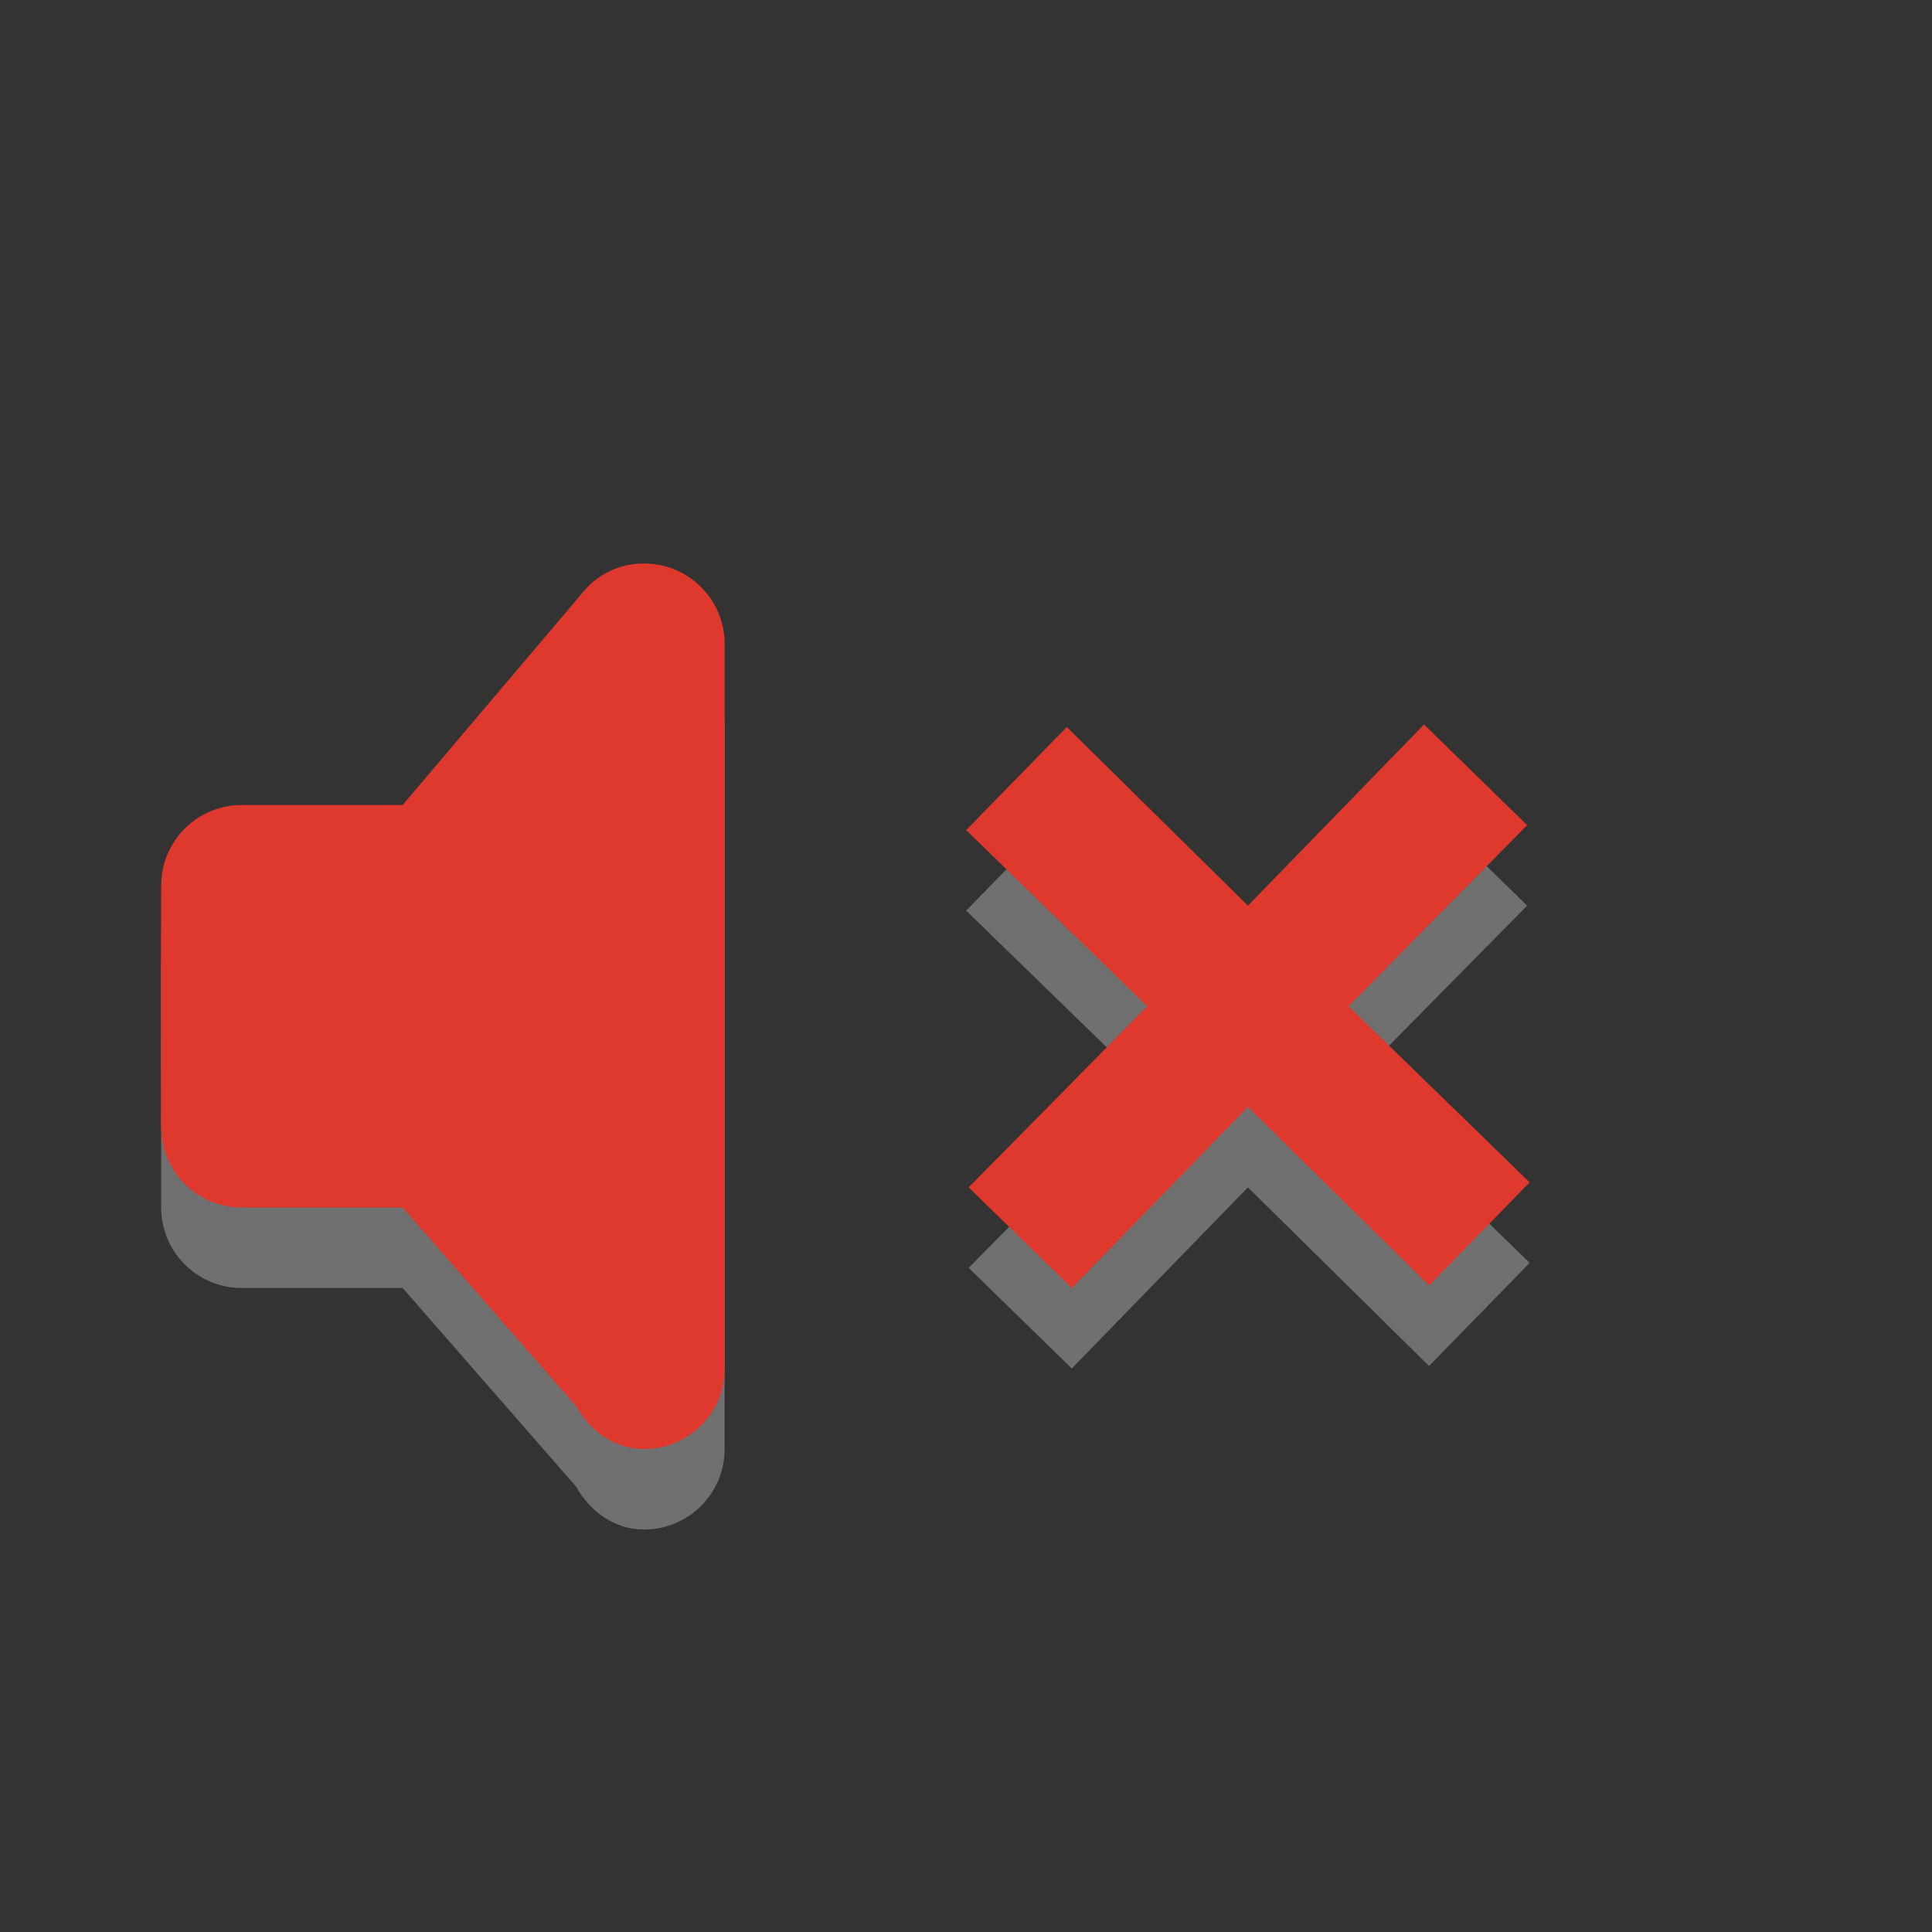 <?xml version="1.0" encoding="UTF-8"?>
<!-- Created with Inkscape (http://www.inkscape.org/) -->
<svg id="svg3830" width="24" height="24" version="1.1" xmlns="http://www.w3.org/2000/svg" xmlns:cc="http://creativecommons.org/ns#" xmlns:dc="http://purl.org/dc/elements/1.1/" xmlns:rdf="http://www.w3.org/1999/02/22-rdf-syntax-ns#">
 <rect width="100%" height="100%" fill="#333333" stroke="none"/>
 <g id="g3751">
  <path id="path2396-0" d="m8.002 8c-0.305 0-0.567 0.128-0.75 0.344l-2.25 2.656h-2c-0.552 0-1 0.448-1 1-0.006 0.996 0.002 2.014 0 3 0 0.552 0.448 1 1 1h2l2.156 2.469c0.171 0.305 0.469 0.531 0.844 0.531 0.552 0 1-0.448 1-1v-9c0-0.552-0.448-1-1-1zm9.688 2-2.188 2.25-2.25-2.219-1.25 1.281 2.25 2.188-2.219 2.25 1.281 1.25 2.188-2.25 2.25 2.219 1.25-1.281-2.25-2.188 2.219-2.25-1.281-1.25z" style="fill:#fff;opacity:.3"/>
  <path id="rect3180" d="m8.002 7c-0.305 0-0.567 0.128-0.75 0.344l-2.25 2.656h-2c-0.552 0-1 0.448-1 1-0.006 0.996 0.002 2.014 0 3 0 0.552 0.448 1 1 1h2l2.156 2.469c0.171 0.305 0.469 0.531 0.844 0.531 0.552 0 1-0.448 1-1v-9c0-0.552-0.448-1-1-1zm9.688 2-2.188 2.25-2.25-2.219-1.25 1.281 2.25 2.188-2.219 2.25 1.281 1.25 2.188-2.25 2.25 2.219 1.25-1.281-2.25-2.188 2.219-2.25-1.281-1.25z" style="fill-rule:evenodd;fill:#df382c"/>
 </g>
</svg>
